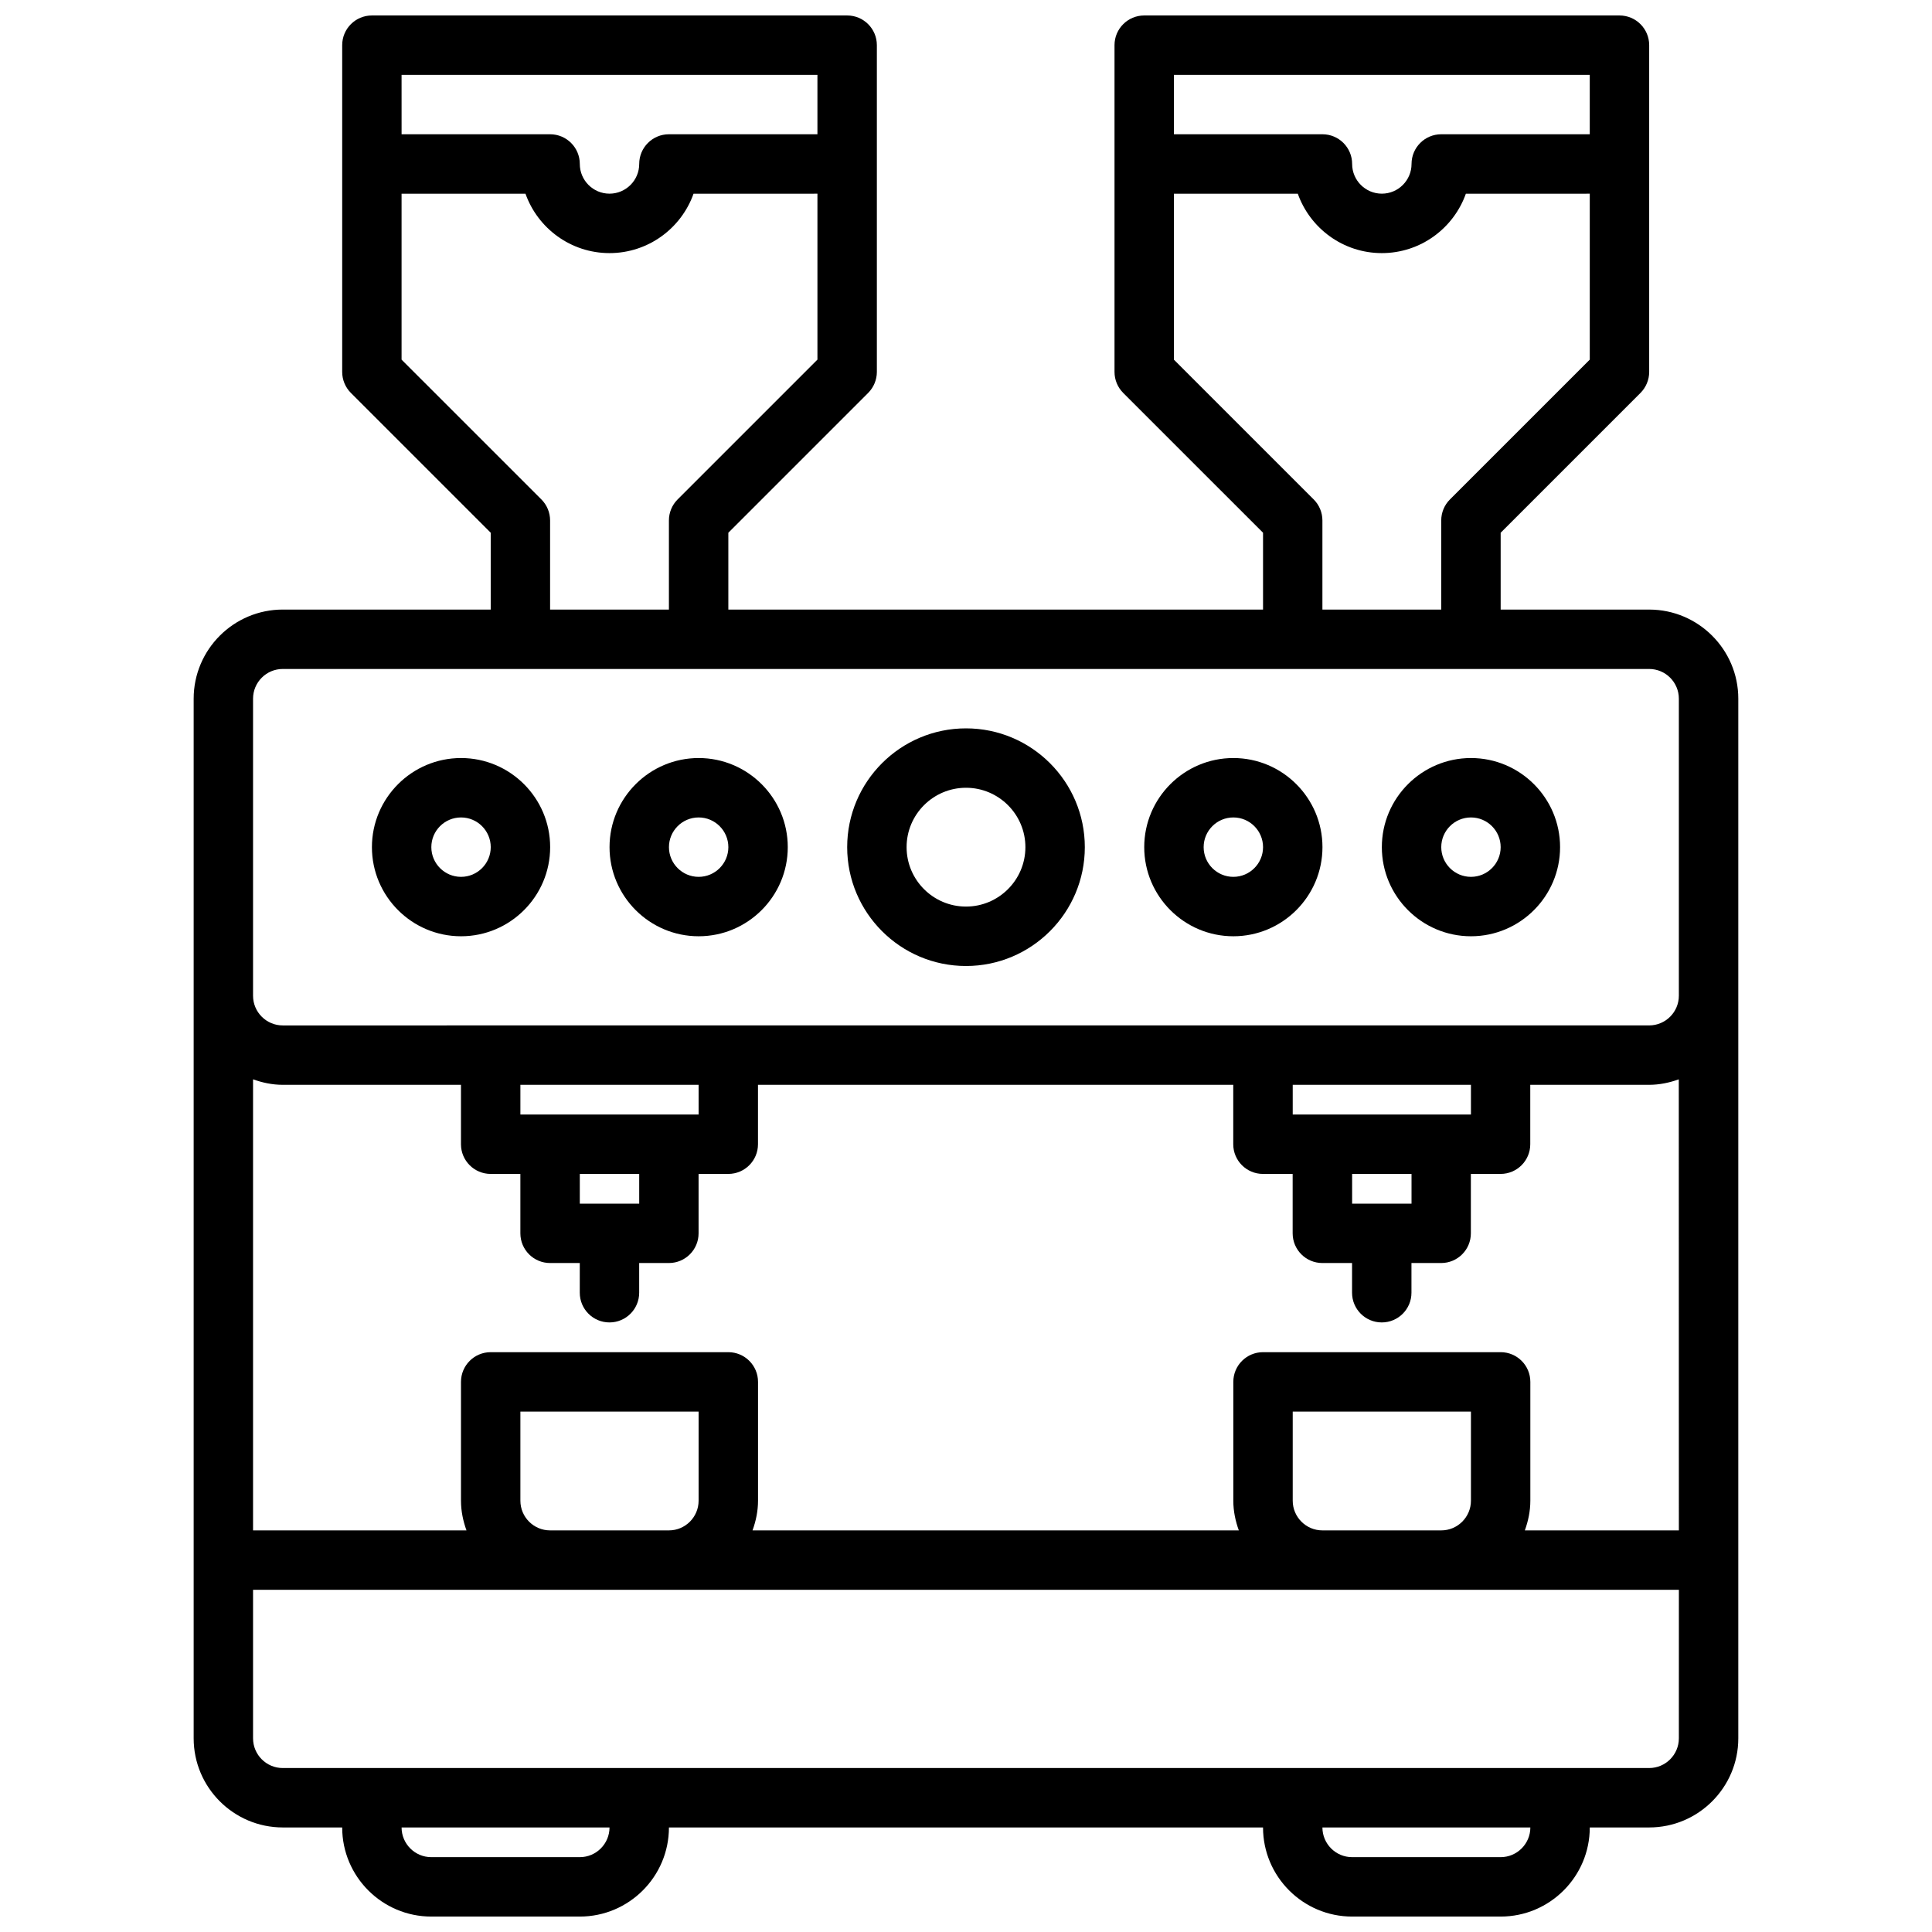 <?xml version="1.0" encoding="UTF-8"?>
<!-- Uploaded to: SVG Repo, www.svgrepo.com, Generator: SVG Repo Mixer Tools -->
<svg width="800px" height="800px" version="1.1" viewBox="144 144 512 512" xmlns="http://www.w3.org/2000/svg">
 <defs>
  <clipPath id="a">
   <path d="m195 148.09h410v503.81h-410z"/>
  </clipPath>
 </defs>
 <g clip-path="url(#a)">
  <path d="m581.05 305.54h-39.359v-20.355l37.055-37.055c1.469-1.48 2.305-3.481 2.305-5.566v-86.594c0-4.344-3.519-7.871-7.871-7.871h-125.95c-4.352 0-7.871 3.527-7.871 7.871v86.594c0 2.086 0.828 4.086 2.305 5.566l37.055 37.051v20.359h-141.7v-20.355l37.055-37.055c1.469-1.48 2.305-3.481 2.305-5.566v-86.594c0-4.344-3.519-7.871-7.871-7.871h-125.95c-4.352 0-7.871 3.527-7.871 7.871v86.594c0 2.086 0.828 4.086 2.305 5.566l37.055 37.051v20.359h-55.105c-13.02 0-23.617 10.598-23.617 23.617v275.52c0 13.02 10.598 23.617 23.617 23.617h15.742c0 13.02 10.598 23.617 23.617 23.617h39.359c13.02 0 23.617-10.598 23.617-23.617h157.44c0 13.02 10.598 23.617 23.617 23.617h39.359c13.02 0 23.617-10.598 23.617-23.617h15.742c13.02 0 23.617-10.598 23.617-23.617v-275.52c0-13.02-10.598-23.613-23.617-23.613zm-86.594 244.03c-4.344 0-7.871-3.535-7.871-7.871v-23.617h47.23v23.617c0 4.336-3.527 7.871-7.871 7.871zm47.234-47.23h-62.977c-4.352 0-7.871 3.527-7.871 7.871v31.488c0 2.777 0.566 5.398 1.457 7.871h-128.87c0.891-2.473 1.457-5.094 1.457-7.871v-31.488c0-4.344-3.519-7.871-7.871-7.871h-62.977c-4.352 0-7.871 3.527-7.871 7.871v31.488c0 2.777 0.566 5.398 1.457 7.871h-56.562v-119.54c2.473 0.887 5.094 1.457 7.871 1.457h47.23v15.742c0 4.344 3.519 7.871 7.871 7.871h7.871v15.742c0 4.344 3.519 7.871 7.871 7.871h7.871v7.871c0 4.344 3.519 7.871 7.871 7.871 4.352 0 7.871-3.527 7.871-7.871v-7.871h7.871c4.352 0 7.871-3.527 7.871-7.871v-15.742h7.871c4.352 0 7.871-3.527 7.871-7.871v-15.742h125.95v15.742c0 4.344 3.519 7.871 7.871 7.871h7.871v15.742c0 4.344 3.519 7.871 7.871 7.871h7.871v7.871c0 4.344 3.519 7.871 7.871 7.871 4.352 0 7.871-3.527 7.871-7.871v-7.871h7.871c4.352 0 7.871-3.527 7.871-7.871v-15.742h7.871c4.352 0 7.871-3.527 7.871-7.871v-15.742h31.488c2.769 0 5.391-0.566 7.871-1.449l0.02 119.53h-40.816c0.891-2.473 1.457-5.094 1.457-7.871v-31.488c0-4.344-3.519-7.871-7.871-7.871zm-251.91 47.23c-4.344 0-7.871-3.535-7.871-7.871v-23.617h47.23v23.617c0 4.336-3.527 7.871-7.871 7.871zm39.359-118.08v7.871h-47.23v-7.871zm-31.484 31.488v-7.871h15.742v7.871zm236.16-31.488v7.871h-47.23v-7.871zm-31.488 31.488v-7.871h15.742v7.871zm62.977-299.14v15.742h-39.359c-4.352 0-7.871 3.527-7.871 7.871 0 4.336-3.527 7.871-7.871 7.871s-7.871-3.535-7.871-7.871c0-4.344-3.519-7.871-7.871-7.871h-39.359l-0.008-15.742zm-73.156 112.52-37.055-37.051v-43.977h32.836c3.25 9.164 12.004 15.746 22.27 15.746s19.02-6.582 22.27-15.742l32.836-0.004v43.973l-37.055 37.055c-1.48 1.473-2.309 3.481-2.309 5.566v23.617h-31.488v-23.617c0-2.086-0.832-4.094-2.305-5.566zm-131.52-112.52v15.742h-39.359c-4.352 0-7.871 3.527-7.871 7.871 0 4.336-3.527 7.871-7.871 7.871s-7.871-3.535-7.871-7.871c0-4.344-3.519-7.871-7.871-7.871h-39.359l-0.004-15.742zm-73.152 112.52-37.055-37.051v-43.977h32.836c3.25 9.164 12.004 15.746 22.27 15.746s19.02-6.582 22.27-15.742l32.832-0.004v43.973l-37.055 37.055c-1.477 1.473-2.305 3.481-2.305 5.566v23.617h-31.488v-23.617c0-2.086-0.832-4.094-2.305-5.566zm-76.414 52.797c0-4.336 3.527-7.871 7.871-7.871h362.11c4.344 0 7.871 3.535 7.871 7.871v78.719c0 4.336-3.527 7.871-7.871 7.871l-362.11 0.004c-4.344 0-7.871-3.535-7.871-7.871zm86.594 307.01h-39.359c-4.344 0-7.871-3.535-7.871-7.871h55.105c-0.004 4.336-3.531 7.871-7.875 7.871zm244.03 0h-39.359c-4.344 0-7.871-3.535-7.871-7.871h55.105c-0.004 4.336-3.531 7.871-7.875 7.871zm47.23-31.488c0 4.336-3.527 7.871-7.871 7.871h-362.11c-4.344 0-7.871-3.535-7.871-7.871v-39.359h377.86z"/>
 </g>
 <path d="m400 400c17.367 0 31.488-14.121 31.488-31.488 0-17.367-14.121-31.488-31.488-31.488s-31.488 14.121-31.488 31.488c0 17.363 14.121 31.488 31.488 31.488zm0-47.234c8.676 0 15.742 7.062 15.742 15.742 0 8.684-7.07 15.742-15.742 15.742-8.684 0-15.742-7.062-15.742-15.742-0.004-8.68 7.059-15.742 15.742-15.742z"/>
 <path d="m470.85 392.12c13.02 0 23.617-10.598 23.617-23.617 0-13.02-10.598-23.617-23.617-23.617-13.02 0-23.617 10.598-23.617 23.617 0 13.023 10.598 23.617 23.617 23.617zm0-31.488c4.344 0 7.871 3.535 7.871 7.871 0 4.336-3.527 7.871-7.871 7.871s-7.871-3.535-7.871-7.871c0-4.336 3.523-7.871 7.871-7.871z"/>
 <path d="m533.82 392.12c13.02 0 23.617-10.598 23.617-23.617 0-13.02-10.598-23.617-23.617-23.617s-23.617 10.598-23.617 23.617c0 13.023 10.594 23.617 23.617 23.617zm0-31.488c4.344 0 7.871 3.535 7.871 7.871 0 4.336-3.527 7.871-7.871 7.871s-7.871-3.535-7.871-7.871c-0.004-4.336 3.523-7.871 7.871-7.871z"/>
 <path d="m266.18 392.12c13.02 0 23.617-10.598 23.617-23.617 0-13.02-10.598-23.617-23.617-23.617s-23.617 10.598-23.617 23.617c0 13.023 10.594 23.617 23.617 23.617zm0-31.488c4.344 0 7.871 3.535 7.871 7.871 0 4.336-3.527 7.871-7.871 7.871s-7.871-3.535-7.871-7.871c-0.004-4.336 3.523-7.871 7.871-7.871z"/>
 <path d="m329.15 392.12c13.02 0 23.617-10.598 23.617-23.617 0-13.02-10.598-23.617-23.617-23.617-13.02 0-23.617 10.598-23.617 23.617 0.004 13.023 10.598 23.617 23.617 23.617zm0-31.488c4.344 0 7.871 3.535 7.871 7.871 0 4.336-3.527 7.871-7.871 7.871s-7.871-3.535-7.871-7.871c0-4.336 3.527-7.871 7.871-7.871z"/>
</svg>